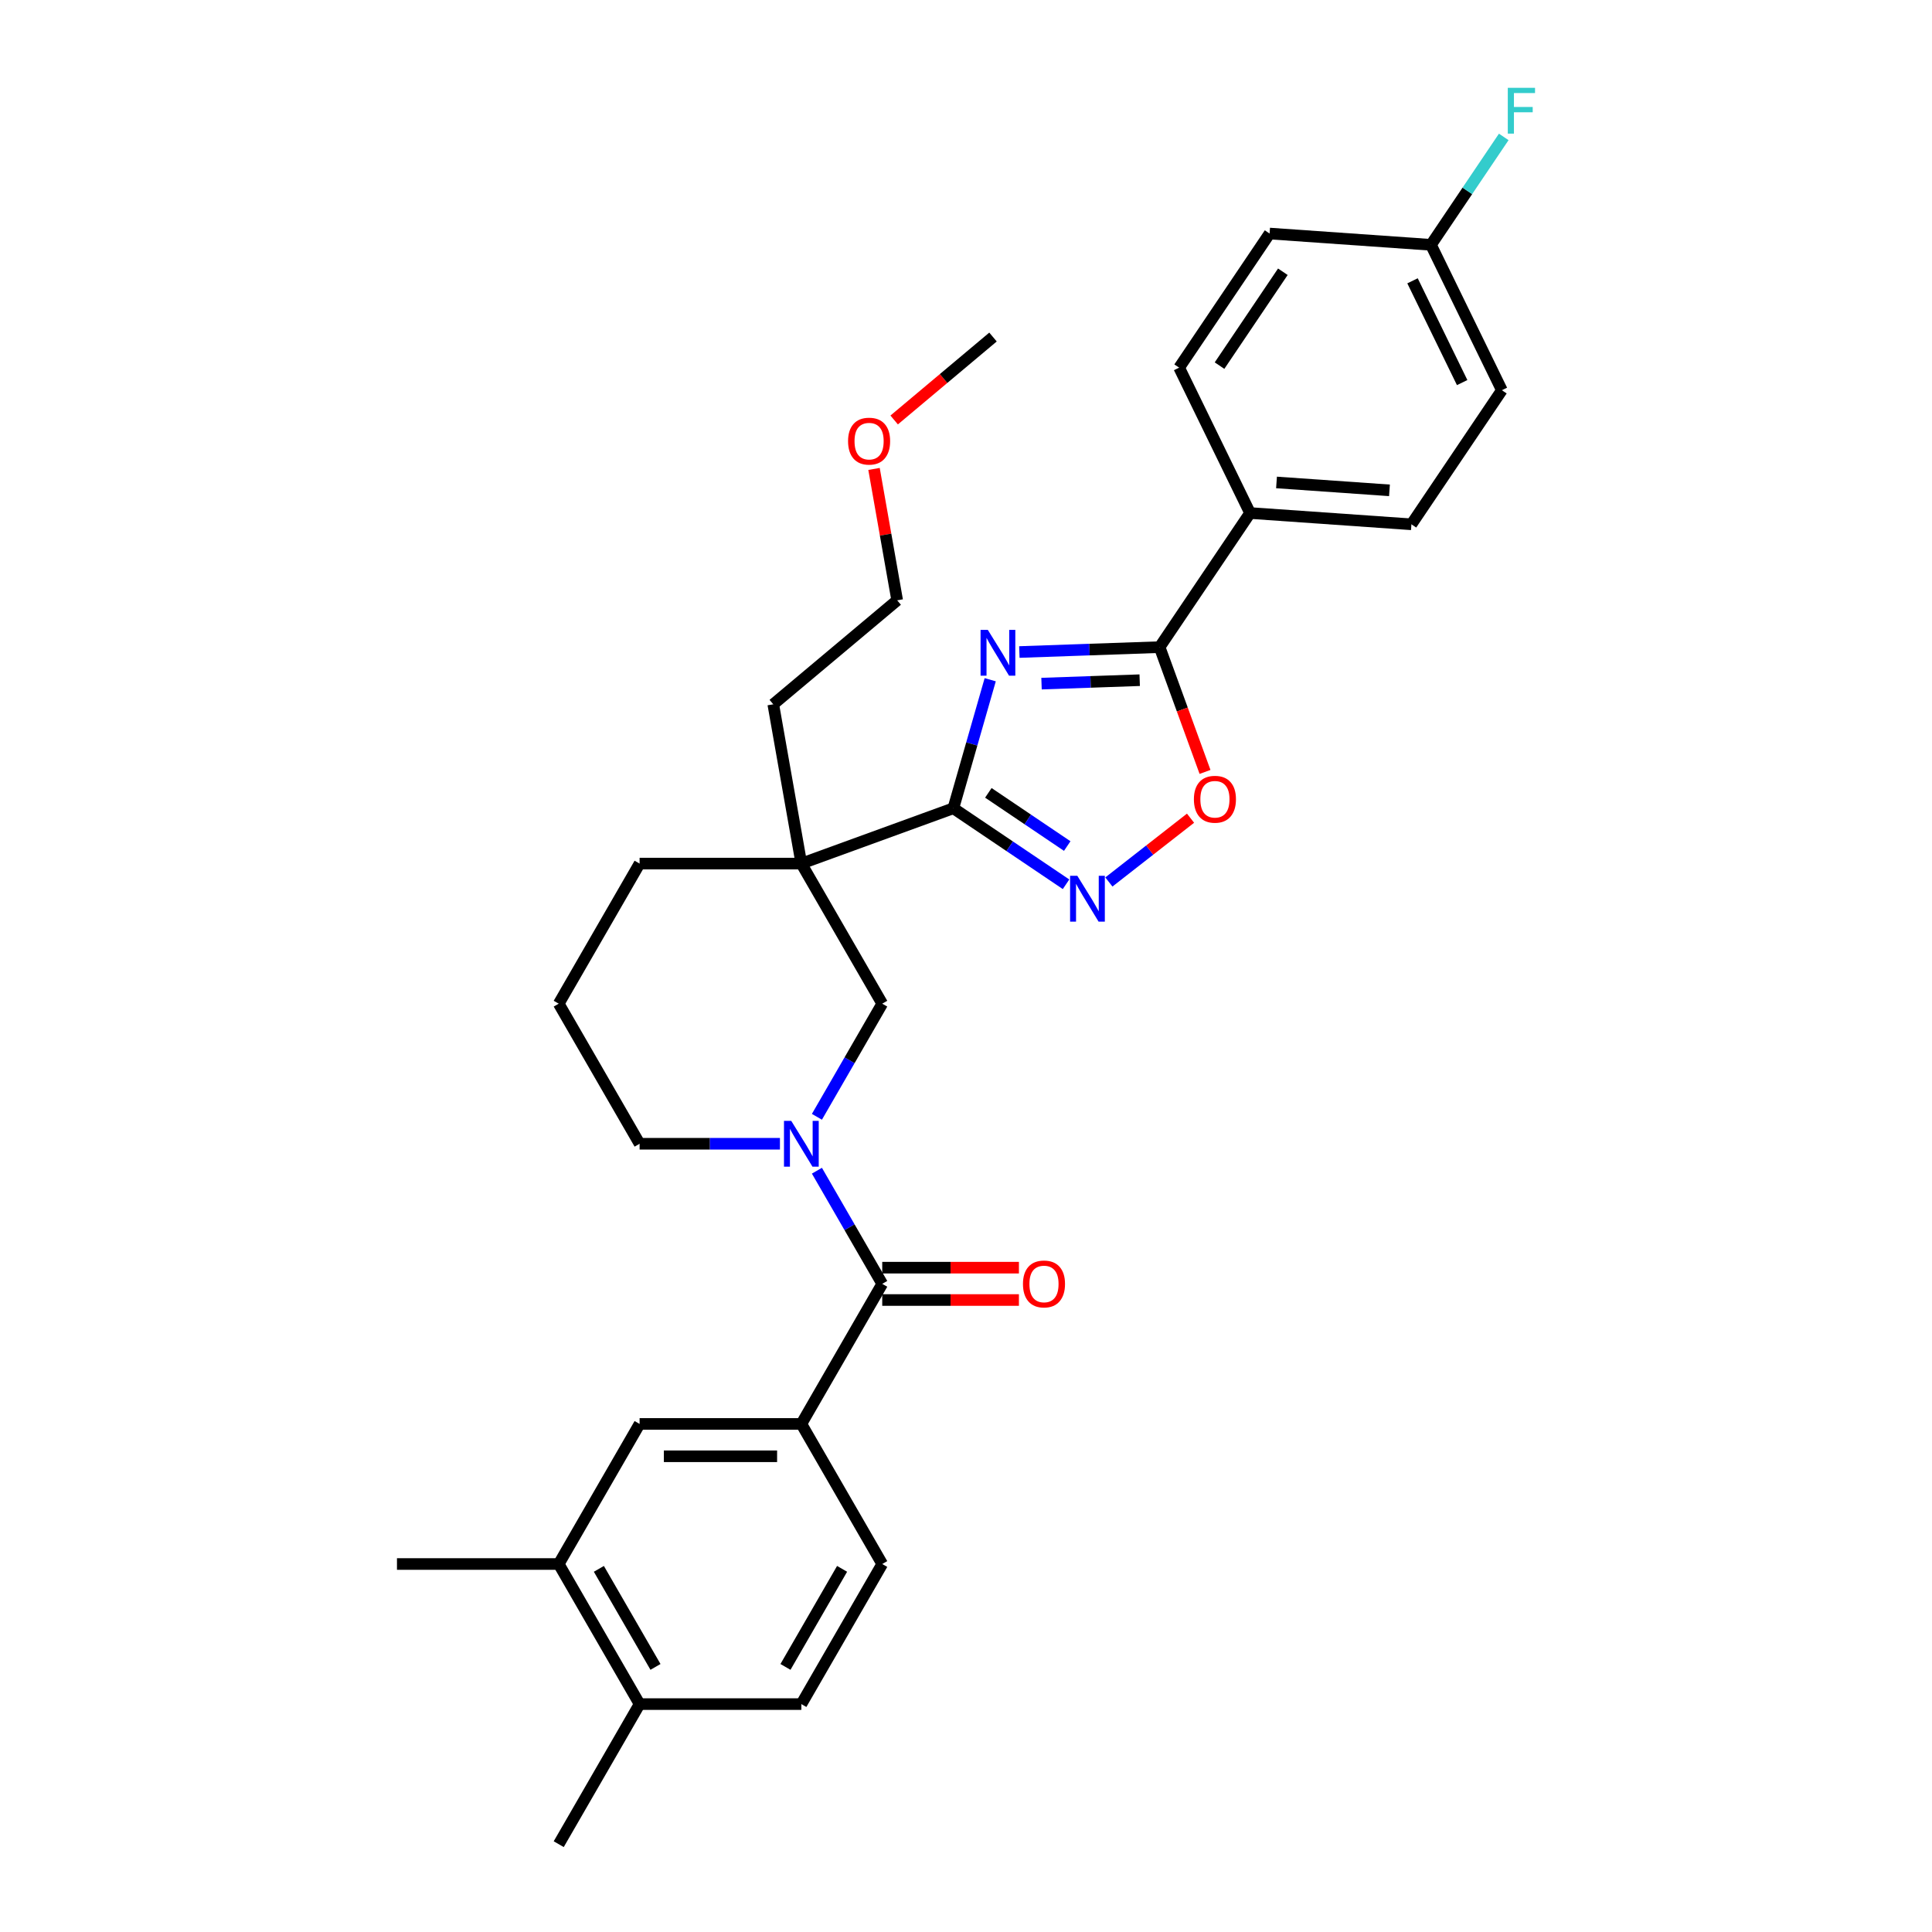 <?xml version='1.0' encoding='iso-8859-1'?>
<svg version='1.1' baseProfile='full'
              xmlns='http://www.w3.org/2000/svg'
                      xmlns:rdkit='http://www.rdkit.org/xml'
                      xmlns:xlink='http://www.w3.org/1999/xlink'
                  xml:space='preserve'
width='1000px' height='1000px' viewBox='0 0 1000 1000'>
<!-- END OF HEADER -->
<rect style='opacity:1.0;fill:#FFFFFF;stroke:none' width='1000' height='1000' x='0' y='0'> </rect>
<path class='bond-0' d='M 512.535,351.824 L 502.996,385.09' style='fill:none;fill-rule:evenodd;stroke:#0000FF;stroke-width:6px;stroke-linecap:butt;stroke-linejoin:miter;stroke-opacity:1' />
<path class='bond-0' d='M 502.996,385.09 L 493.457,418.357' style='fill:none;fill-rule:evenodd;stroke:#000000;stroke-width:6px;stroke-linecap:butt;stroke-linejoin:miter;stroke-opacity:1' />
<path class='bond-2' d='M 527.619,337.488 L 563.914,336.221' style='fill:none;fill-rule:evenodd;stroke:#0000FF;stroke-width:6px;stroke-linecap:butt;stroke-linejoin:miter;stroke-opacity:1' />
<path class='bond-2' d='M 563.914,336.221 L 600.208,334.953' style='fill:none;fill-rule:evenodd;stroke:#000000;stroke-width:6px;stroke-linecap:butt;stroke-linejoin:miter;stroke-opacity:1' />
<path class='bond-2' d='M 539.092,353.843 L 564.498,352.955' style='fill:none;fill-rule:evenodd;stroke:#0000FF;stroke-width:6px;stroke-linecap:butt;stroke-linejoin:miter;stroke-opacity:1' />
<path class='bond-2' d='M 564.498,352.955 L 589.904,352.068' style='fill:none;fill-rule:evenodd;stroke:#000000;stroke-width:6px;stroke-linecap:butt;stroke-linejoin:miter;stroke-opacity:1' />
<path class='bond-1' d='M 493.457,418.357 L 414.781,446.992' style='fill:none;fill-rule:evenodd;stroke:#000000;stroke-width:6px;stroke-linecap:butt;stroke-linejoin:miter;stroke-opacity:1' />
<path class='bond-4' d='M 493.457,418.357 L 522.619,438.027' style='fill:none;fill-rule:evenodd;stroke:#000000;stroke-width:6px;stroke-linecap:butt;stroke-linejoin:miter;stroke-opacity:1' />
<path class='bond-4' d='M 522.619,438.027 L 551.782,457.698' style='fill:none;fill-rule:evenodd;stroke:#0000FF;stroke-width:6px;stroke-linecap:butt;stroke-linejoin:miter;stroke-opacity:1' />
<path class='bond-4' d='M 511.569,410.376 L 531.983,424.145' style='fill:none;fill-rule:evenodd;stroke:#000000;stroke-width:6px;stroke-linecap:butt;stroke-linejoin:miter;stroke-opacity:1' />
<path class='bond-4' d='M 531.983,424.145 L 552.397,437.914' style='fill:none;fill-rule:evenodd;stroke:#0000FF;stroke-width:6px;stroke-linecap:butt;stroke-linejoin:miter;stroke-opacity:1' />
<path class='bond-7' d='M 414.781,446.992 L 456.644,519.5' style='fill:none;fill-rule:evenodd;stroke:#000000;stroke-width:6px;stroke-linecap:butt;stroke-linejoin:miter;stroke-opacity:1' />
<path class='bond-19' d='M 414.781,446.992 L 331.057,446.992' style='fill:none;fill-rule:evenodd;stroke:#000000;stroke-width:6px;stroke-linecap:butt;stroke-linejoin:miter;stroke-opacity:1' />
<path class='bond-21' d='M 414.781,446.992 L 400.243,364.539' style='fill:none;fill-rule:evenodd;stroke:#000000;stroke-width:6px;stroke-linecap:butt;stroke-linejoin:miter;stroke-opacity:1' />
<path class='bond-6' d='M 600.208,334.953 L 611.963,367.25' style='fill:none;fill-rule:evenodd;stroke:#000000;stroke-width:6px;stroke-linecap:butt;stroke-linejoin:miter;stroke-opacity:1' />
<path class='bond-6' d='M 611.963,367.25 L 623.718,399.546' style='fill:none;fill-rule:evenodd;stroke:#FF0000;stroke-width:6px;stroke-linecap:butt;stroke-linejoin:miter;stroke-opacity:1' />
<path class='bond-10' d='M 600.208,334.953 L 647.026,265.542' style='fill:none;fill-rule:evenodd;stroke:#000000;stroke-width:6px;stroke-linecap:butt;stroke-linejoin:miter;stroke-opacity:1' />
<path class='bond-3' d='M 422.834,578.059 L 439.739,548.779' style='fill:none;fill-rule:evenodd;stroke:#0000FF;stroke-width:6px;stroke-linecap:butt;stroke-linejoin:miter;stroke-opacity:1' />
<path class='bond-3' d='M 439.739,548.779 L 456.644,519.5' style='fill:none;fill-rule:evenodd;stroke:#000000;stroke-width:6px;stroke-linecap:butt;stroke-linejoin:miter;stroke-opacity:1' />
<path class='bond-5' d='M 422.834,605.956 L 439.739,635.235' style='fill:none;fill-rule:evenodd;stroke:#0000FF;stroke-width:6px;stroke-linecap:butt;stroke-linejoin:miter;stroke-opacity:1' />
<path class='bond-5' d='M 439.739,635.235 L 456.644,664.515' style='fill:none;fill-rule:evenodd;stroke:#000000;stroke-width:6px;stroke-linecap:butt;stroke-linejoin:miter;stroke-opacity:1' />
<path class='bond-33' d='M 403.696,592.007 L 367.376,592.007' style='fill:none;fill-rule:evenodd;stroke:#0000FF;stroke-width:6px;stroke-linecap:butt;stroke-linejoin:miter;stroke-opacity:1' />
<path class='bond-33' d='M 367.376,592.007 L 331.057,592.007' style='fill:none;fill-rule:evenodd;stroke:#000000;stroke-width:6px;stroke-linecap:butt;stroke-linejoin:miter;stroke-opacity:1' />
<path class='bond-31' d='M 573.953,456.514 L 595.085,440.003' style='fill:none;fill-rule:evenodd;stroke:#0000FF;stroke-width:6px;stroke-linecap:butt;stroke-linejoin:miter;stroke-opacity:1' />
<path class='bond-31' d='M 595.085,440.003 L 616.218,423.493' style='fill:none;fill-rule:evenodd;stroke:#FF0000;stroke-width:6px;stroke-linecap:butt;stroke-linejoin:miter;stroke-opacity:1' />
<path class='bond-8' d='M 456.644,664.515 L 414.781,737.023' style='fill:none;fill-rule:evenodd;stroke:#000000;stroke-width:6px;stroke-linecap:butt;stroke-linejoin:miter;stroke-opacity:1' />
<path class='bond-12' d='M 456.644,672.887 L 492.017,672.887' style='fill:none;fill-rule:evenodd;stroke:#000000;stroke-width:6px;stroke-linecap:butt;stroke-linejoin:miter;stroke-opacity:1' />
<path class='bond-12' d='M 492.017,672.887 L 527.391,672.887' style='fill:none;fill-rule:evenodd;stroke:#FF0000;stroke-width:6px;stroke-linecap:butt;stroke-linejoin:miter;stroke-opacity:1' />
<path class='bond-12' d='M 456.644,656.142 L 492.017,656.142' style='fill:none;fill-rule:evenodd;stroke:#000000;stroke-width:6px;stroke-linecap:butt;stroke-linejoin:miter;stroke-opacity:1' />
<path class='bond-12' d='M 492.017,656.142 L 527.391,656.142' style='fill:none;fill-rule:evenodd;stroke:#FF0000;stroke-width:6px;stroke-linecap:butt;stroke-linejoin:miter;stroke-opacity:1' />
<path class='bond-9' d='M 414.781,737.023 L 331.057,737.023' style='fill:none;fill-rule:evenodd;stroke:#000000;stroke-width:6px;stroke-linecap:butt;stroke-linejoin:miter;stroke-opacity:1' />
<path class='bond-9' d='M 402.223,753.767 L 343.615,753.767' style='fill:none;fill-rule:evenodd;stroke:#000000;stroke-width:6px;stroke-linecap:butt;stroke-linejoin:miter;stroke-opacity:1' />
<path class='bond-14' d='M 414.781,737.023 L 456.644,809.53' style='fill:none;fill-rule:evenodd;stroke:#000000;stroke-width:6px;stroke-linecap:butt;stroke-linejoin:miter;stroke-opacity:1' />
<path class='bond-11' d='M 331.057,737.023 L 289.194,809.53' style='fill:none;fill-rule:evenodd;stroke:#000000;stroke-width:6px;stroke-linecap:butt;stroke-linejoin:miter;stroke-opacity:1' />
<path class='bond-16' d='M 647.026,265.542 L 730.547,271.383' style='fill:none;fill-rule:evenodd;stroke:#000000;stroke-width:6px;stroke-linecap:butt;stroke-linejoin:miter;stroke-opacity:1' />
<path class='bond-16' d='M 660.722,249.714 L 719.187,253.803' style='fill:none;fill-rule:evenodd;stroke:#000000;stroke-width:6px;stroke-linecap:butt;stroke-linejoin:miter;stroke-opacity:1' />
<path class='bond-17' d='M 647.026,265.542 L 610.324,190.291' style='fill:none;fill-rule:evenodd;stroke:#000000;stroke-width:6px;stroke-linecap:butt;stroke-linejoin:miter;stroke-opacity:1' />
<path class='bond-27' d='M 289.194,809.53 L 205.47,809.53' style='fill:none;fill-rule:evenodd;stroke:#000000;stroke-width:6px;stroke-linecap:butt;stroke-linejoin:miter;stroke-opacity:1' />
<path class='bond-34' d='M 289.194,809.53 L 331.057,882.038' style='fill:none;fill-rule:evenodd;stroke:#000000;stroke-width:6px;stroke-linecap:butt;stroke-linejoin:miter;stroke-opacity:1' />
<path class='bond-34' d='M 309.975,812.034 L 339.279,862.789' style='fill:none;fill-rule:evenodd;stroke:#000000;stroke-width:6px;stroke-linecap:butt;stroke-linejoin:miter;stroke-opacity:1' />
<path class='bond-13' d='M 331.057,882.038 L 414.781,882.038' style='fill:none;fill-rule:evenodd;stroke:#000000;stroke-width:6px;stroke-linecap:butt;stroke-linejoin:miter;stroke-opacity:1' />
<path class='bond-28' d='M 331.057,882.038 L 289.194,954.545' style='fill:none;fill-rule:evenodd;stroke:#000000;stroke-width:6px;stroke-linecap:butt;stroke-linejoin:miter;stroke-opacity:1' />
<path class='bond-15' d='M 456.644,809.53 L 414.781,882.038' style='fill:none;fill-rule:evenodd;stroke:#000000;stroke-width:6px;stroke-linecap:butt;stroke-linejoin:miter;stroke-opacity:1' />
<path class='bond-15' d='M 435.863,812.034 L 406.559,862.789' style='fill:none;fill-rule:evenodd;stroke:#000000;stroke-width:6px;stroke-linecap:butt;stroke-linejoin:miter;stroke-opacity:1' />
<path class='bond-23' d='M 730.547,271.383 L 777.365,201.972' style='fill:none;fill-rule:evenodd;stroke:#000000;stroke-width:6px;stroke-linecap:butt;stroke-linejoin:miter;stroke-opacity:1' />
<path class='bond-22' d='M 610.324,190.291 L 657.142,120.88' style='fill:none;fill-rule:evenodd;stroke:#000000;stroke-width:6px;stroke-linecap:butt;stroke-linejoin:miter;stroke-opacity:1' />
<path class='bond-22' d='M 631.229,189.243 L 664.001,140.656' style='fill:none;fill-rule:evenodd;stroke:#000000;stroke-width:6px;stroke-linecap:butt;stroke-linejoin:miter;stroke-opacity:1' />
<path class='bond-18' d='M 331.057,592.007 L 289.194,519.5' style='fill:none;fill-rule:evenodd;stroke:#000000;stroke-width:6px;stroke-linecap:butt;stroke-linejoin:miter;stroke-opacity:1' />
<path class='bond-25' d='M 331.057,446.992 L 289.194,519.5' style='fill:none;fill-rule:evenodd;stroke:#000000;stroke-width:6px;stroke-linecap:butt;stroke-linejoin:miter;stroke-opacity:1' />
<path class='bond-20' d='M 740.662,126.721 L 657.142,120.88' style='fill:none;fill-rule:evenodd;stroke:#000000;stroke-width:6px;stroke-linecap:butt;stroke-linejoin:miter;stroke-opacity:1' />
<path class='bond-24' d='M 740.662,126.721 L 759.5,98.793' style='fill:none;fill-rule:evenodd;stroke:#000000;stroke-width:6px;stroke-linecap:butt;stroke-linejoin:miter;stroke-opacity:1' />
<path class='bond-24' d='M 759.5,98.793 L 778.338,70.865' style='fill:none;fill-rule:evenodd;stroke:#33CCCC;stroke-width:6px;stroke-linecap:butt;stroke-linejoin:miter;stroke-opacity:1' />
<path class='bond-32' d='M 740.662,126.721 L 777.365,201.972' style='fill:none;fill-rule:evenodd;stroke:#000000;stroke-width:6px;stroke-linecap:butt;stroke-linejoin:miter;stroke-opacity:1' />
<path class='bond-32' d='M 731.118,145.349 L 756.809,198.025' style='fill:none;fill-rule:evenodd;stroke:#000000;stroke-width:6px;stroke-linecap:butt;stroke-linejoin:miter;stroke-opacity:1' />
<path class='bond-29' d='M 400.243,364.539 L 464.379,310.722' style='fill:none;fill-rule:evenodd;stroke:#000000;stroke-width:6px;stroke-linecap:butt;stroke-linejoin:miter;stroke-opacity:1' />
<path class='bond-26' d='M 452.389,242.72 L 458.384,276.721' style='fill:none;fill-rule:evenodd;stroke:#FF0000;stroke-width:6px;stroke-linecap:butt;stroke-linejoin:miter;stroke-opacity:1' />
<path class='bond-26' d='M 458.384,276.721 L 464.379,310.722' style='fill:none;fill-rule:evenodd;stroke:#000000;stroke-width:6px;stroke-linecap:butt;stroke-linejoin:miter;stroke-opacity:1' />
<path class='bond-30' d='M 462.818,217.38 L 488.398,195.916' style='fill:none;fill-rule:evenodd;stroke:#FF0000;stroke-width:6px;stroke-linecap:butt;stroke-linejoin:miter;stroke-opacity:1' />
<path class='bond-30' d='M 488.398,195.916 L 513.978,174.452' style='fill:none;fill-rule:evenodd;stroke:#000000;stroke-width:6px;stroke-linecap:butt;stroke-linejoin:miter;stroke-opacity:1' />
<path  class='atom-0' d='M 511.293 326.02
L 519.063 338.579
Q 519.833 339.818, 521.072 342.061
Q 522.311 344.305, 522.378 344.439
L 522.378 326.02
L 525.526 326.02
L 525.526 349.731
L 522.278 349.731
L 513.939 336
Q 512.968 334.392, 511.929 332.55
Q 510.925 330.708, 510.623 330.139
L 510.623 349.731
L 507.542 349.731
L 507.542 326.02
L 511.293 326.02
' fill='#0000FF'/>
<path  class='atom-4' d='M 409.54 580.152
L 417.31 592.711
Q 418.08 593.95, 419.319 596.194
Q 420.558 598.437, 420.625 598.571
L 420.625 580.152
L 423.773 580.152
L 423.773 603.863
L 420.525 603.863
L 412.186 590.132
Q 411.215 588.524, 410.176 586.682
Q 409.172 584.84, 408.87 584.271
L 408.87 603.863
L 405.789 603.863
L 405.789 580.152
L 409.54 580.152
' fill='#0000FF'/>
<path  class='atom-5' d='M 557.626 453.319
L 565.396 465.878
Q 566.166 467.117, 567.405 469.361
Q 568.644 471.605, 568.711 471.739
L 568.711 453.319
L 571.859 453.319
L 571.859 477.03
L 568.611 477.03
L 560.272 463.299
Q 559.301 461.692, 558.263 459.85
Q 557.258 458.008, 556.957 457.439
L 556.957 477.03
L 553.875 477.03
L 553.875 453.319
L 557.626 453.319
' fill='#0000FF'/>
<path  class='atom-7' d='M 617.959 413.696
Q 617.959 408.002, 620.772 404.821
Q 623.585 401.639, 628.843 401.639
Q 634.101 401.639, 636.914 404.821
Q 639.728 408.002, 639.728 413.696
Q 639.728 419.456, 636.881 422.738
Q 634.034 425.986, 628.843 425.986
Q 623.619 425.986, 620.772 422.738
Q 617.959 419.489, 617.959 413.696
M 628.843 423.307
Q 632.46 423.307, 634.403 420.896
Q 636.379 418.451, 636.379 413.696
Q 636.379 409.041, 634.403 406.696
Q 632.46 404.319, 628.843 404.319
Q 625.226 404.319, 623.251 406.663
Q 621.308 409.007, 621.308 413.696
Q 621.308 418.485, 623.251 420.896
Q 625.226 423.307, 628.843 423.307
' fill='#FF0000'/>
<path  class='atom-13' d='M 529.484 664.582
Q 529.484 658.889, 532.297 655.707
Q 535.11 652.526, 540.368 652.526
Q 545.626 652.526, 548.439 655.707
Q 551.252 658.889, 551.252 664.582
Q 551.252 670.342, 548.406 673.624
Q 545.559 676.873, 540.368 676.873
Q 535.144 676.873, 532.297 673.624
Q 529.484 670.376, 529.484 664.582
M 540.368 674.193
Q 543.985 674.193, 545.927 671.782
Q 547.903 669.337, 547.903 664.582
Q 547.903 659.927, 545.927 657.583
Q 543.985 655.205, 540.368 655.205
Q 536.751 655.205, 534.775 657.549
Q 532.833 659.893, 532.833 664.582
Q 532.833 669.371, 534.775 671.782
Q 536.751 674.193, 540.368 674.193
' fill='#FF0000'/>
<path  class='atom-25' d='M 780.431 45.455
L 794.53 45.455
L 794.53 48.167
L 783.613 48.167
L 783.613 55.367
L 793.325 55.367
L 793.325 58.114
L 783.613 58.114
L 783.613 69.165
L 780.431 69.165
L 780.431 45.455
' fill='#33CCCC'/>
<path  class='atom-27' d='M 438.957 228.337
Q 438.957 222.643, 441.77 219.462
Q 444.583 216.28, 449.841 216.28
Q 455.099 216.28, 457.912 219.462
Q 460.725 222.643, 460.725 228.337
Q 460.725 234.097, 457.878 237.379
Q 455.032 240.627, 449.841 240.627
Q 444.616 240.627, 441.77 237.379
Q 438.957 234.13, 438.957 228.337
M 449.841 237.948
Q 453.458 237.948, 455.4 235.537
Q 457.376 233.092, 457.376 228.337
Q 457.376 223.681, 455.4 221.337
Q 453.458 218.959, 449.841 218.959
Q 446.224 218.959, 444.248 221.304
Q 442.306 223.648, 442.306 228.337
Q 442.306 233.126, 444.248 235.537
Q 446.224 237.948, 449.841 237.948
' fill='#FF0000'/>
</svg>
